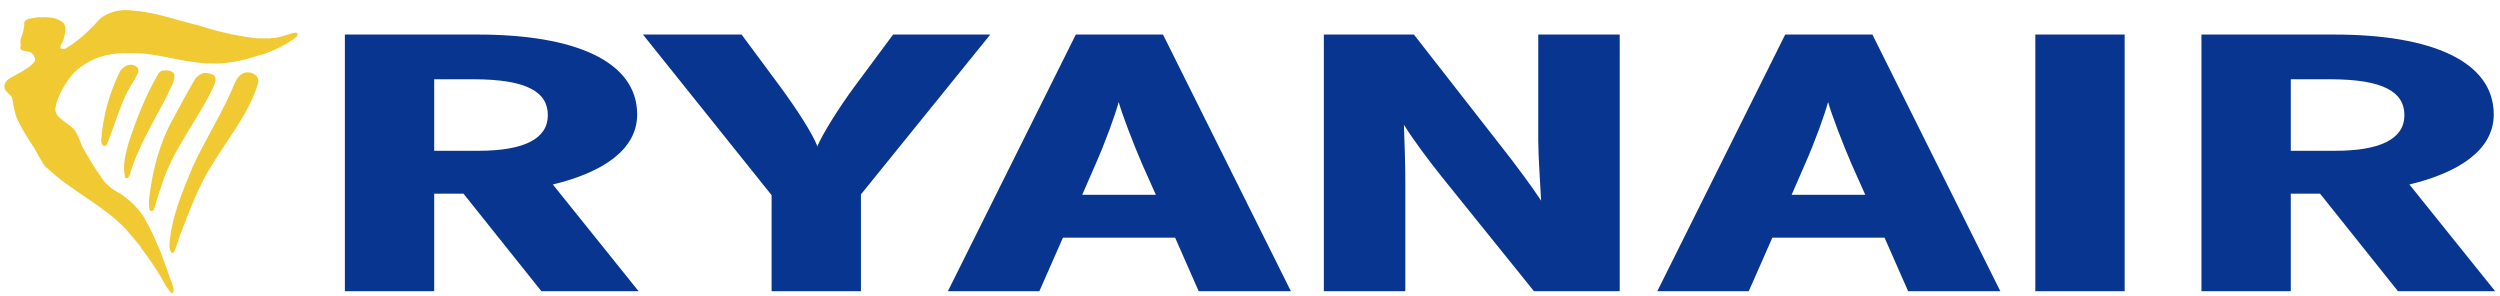 <?xml version="1.0" encoding="utf-8"?>
<svg width="194" height="23" viewBox="0 0 194 23" fill="none" xmlns="http://www.w3.org/2000/svg">
<g clip-path="url(#clip0_77_374)">
<path fill-rule="evenodd" clip-rule="evenodd" d="M37.077 2.681C44.62 2.681 49.444 4.758 49.444 8.884C49.444 11.673 46.67 13.407 42.9 14.317L49.555 22.598H42.013L35.968 15.03H33.694V22.598H26.762V2.681H37.077ZM57.547 2.681L60.542 6.721C61.817 8.456 63.093 10.42 63.425 11.359C63.813 10.42 65.088 8.371 66.309 6.721L69.304 2.681H76.846L66.808 15.086V22.598H59.876V15.144L49.893 2.681H57.547ZM90.249 2.681L100.173 22.598H93.018L91.19 18.444H82.484L80.654 22.598H73.556L83.483 2.681H90.249ZM109.719 2.681L116.54 11.416C117.483 12.611 118.869 14.461 119.59 15.571C119.534 14.347 119.369 12.185 119.369 10.932V2.681H125.69V22.598H119.036L111.882 13.72C110.883 12.469 109.663 10.846 108.943 9.681C108.998 10.905 109.053 12.952 109.053 14.204V22.598H102.73V2.681H109.719ZM145.298 2.681L155.226 22.598H148.072L146.241 18.444H137.534L135.704 22.598H128.606L138.532 2.681H145.298ZM164.873 2.681V22.598H157.941V2.681H164.873ZM181.148 2.681C188.689 2.681 193.514 4.758 193.514 8.884C193.514 11.673 190.743 13.407 186.97 14.317L193.624 22.598H186.083L180.038 15.03H177.765V22.598H170.832V2.681H181.148ZM86.811 7.917C86.532 8.941 85.756 11.074 85.036 12.696L83.981 15.116H89.694L88.64 12.754C87.975 11.217 87.087 8.912 86.811 7.917ZM141.859 7.917C141.582 8.941 140.806 11.074 140.085 12.696L139.031 15.116H144.744L143.69 12.754C143.025 11.217 142.137 8.912 141.859 7.917ZM36.745 6.152H33.694V11.701H37.132C40.681 11.701 42.512 10.762 42.512 8.941C42.512 7.148 40.904 6.152 36.745 6.152ZM180.814 6.152H177.765V11.701H181.202C184.752 11.701 186.582 10.762 186.582 8.941C186.582 7.148 184.975 6.152 180.814 6.152Z" fill="#073590"/>
<path fill-rule="evenodd" clip-rule="evenodd" d="M10.275 0.817C12.125 0.957 13.689 1.562 15.413 1.973C16.85 2.44 18.37 2.799 19.92 2.971L21 2.982L21.035 2.953C21.68 2.97 22.159 2.693 22.787 2.557C22.853 2.542 23.016 2.502 23.085 2.592C23.116 2.709 23.067 2.836 22.931 2.923C22.162 3.498 21.243 3.925 20.378 4.233V4.216C20.095 4.27 19.791 4.388 19.497 4.483C18.43 4.798 17.217 4.995 16.07 4.915C13.874 4.805 12.008 4.039 10.069 4.13C8.166 4.021 6.355 4.731 5.341 6.132C4.822 6.865 4.408 7.638 4.279 8.489C4.337 9.258 5.444 9.554 5.859 10.191C6.097 10.575 6.216 10.999 6.395 11.399C6.855 12.204 7.311 13.009 7.876 13.767L7.863 13.783C8.195 14.289 8.722 14.728 9.346 15.025C10.155 15.589 10.869 16.297 11.293 17.056L11.27 17.068C11.749 17.811 12.016 18.582 12.386 19.357C12.552 19.833 12.735 20.251 12.877 20.713C12.925 20.757 12.925 20.826 12.954 20.886C13.085 21.253 13.197 21.643 13.356 21.983C13.288 22.035 13.41 22.053 13.395 22.103C13.403 22.309 13.61 22.619 13.335 22.755C12.936 22.411 12.727 21.906 12.511 21.539C12.04 20.736 11.5 19.961 10.918 19.198L10.935 19.182C10.578 18.746 10.184 18.252 9.775 17.799C8.056 15.941 5.527 14.825 3.679 13.056L3.662 13.072C3.504 12.934 3.403 12.751 3.275 12.595L3.29 12.578C3.065 12.27 2.931 11.919 2.713 11.604L2.728 11.588C2.156 10.757 1.606 9.875 1.236 9.001C1.159 8.614 1.023 8.281 0.993 7.836L0.949 7.689C0.973 7.284 -0.058 7.049 0.51 6.272C0.866 5.897 2.245 5.435 2.713 4.731C2.725 4.625 2.75 4.5 2.656 4.406C2.656 4.33 2.576 4.251 2.52 4.173C2.26 3.857 1.553 4.107 1.564 3.64C1.637 3.637 1.569 3.575 1.616 3.548C1.576 3.318 1.56 3.166 1.625 2.971C1.768 2.589 1.907 2.147 1.879 1.761C1.907 1.616 2.056 1.529 2.206 1.473C2.5 1.401 2.756 1.363 3.044 1.325L3.081 1.354C3.746 1.301 4.544 1.349 4.987 1.857C5.178 2.244 5.028 2.703 4.922 3.092C4.888 3.316 4.636 3.5 4.694 3.736C4.782 3.823 4.966 3.818 5.082 3.769C6.087 3.176 6.964 2.35 7.695 1.518C8.369 0.903 9.362 0.69 10.275 0.817ZM19.955 5.953C20.153 6.277 19.962 6.634 19.872 6.944C19.085 9.093 17.612 10.873 16.428 12.831C15.415 14.44 14.753 16.227 14.078 17.974C13.846 18.498 13.762 19.08 13.479 19.579C13.456 19.633 13.383 19.6 13.334 19.614C13.159 19.472 13.181 19.267 13.141 19.085C13.275 16.899 14.139 14.924 14.95 12.95C15.965 10.749 17.327 8.648 18.252 6.372C18.381 6.085 18.636 5.734 19.029 5.626C19.422 5.568 19.72 5.706 19.955 5.953ZM16.566 5.816C16.85 6.026 16.704 6.421 16.592 6.666C15.354 9.341 13.349 11.647 12.519 14.452C12.29 15.047 12.141 15.662 11.95 16.261C11.918 16.369 11.755 16.373 11.641 16.345C11.531 16.091 11.562 15.768 11.562 15.493C11.824 13.239 12.376 11.049 13.505 9.088C14.018 8.107 14.514 7.225 15.052 6.268C15.203 5.998 15.459 5.753 15.829 5.664C16.101 5.648 16.363 5.711 16.566 5.816ZM13.505 5.708C13.643 6.316 13.197 6.813 12.999 7.357C11.944 9.415 10.675 11.428 10.049 13.627C10.019 13.697 9.978 13.791 9.894 13.823C9.804 13.847 9.729 13.802 9.705 13.741C9.494 12.867 9.739 11.958 9.968 11.126C10.57 9.28 11.298 7.391 12.317 5.673C12.435 5.585 12.453 5.511 12.601 5.47C12.954 5.435 13.309 5.46 13.505 5.708ZM10.239 5.027C10.396 5.059 10.534 5.112 10.649 5.223C10.91 5.562 10.561 5.86 10.457 6.158C9.372 7.748 8.992 9.551 8.272 11.254C8.218 11.314 8.111 11.331 8.034 11.307C7.842 11.175 7.842 10.953 7.863 10.76C8.009 8.913 8.509 7.179 9.315 5.528C9.504 5.264 9.825 4.964 10.239 5.027Z" fill="#F1C933"/>
</g>
<defs>
<clipPath id="clip0_77_374">
<rect width="193.824" height="22.574" fill="white" transform="translate(0.088 0.198)"/>
</clipPath>
</defs>
</svg>
